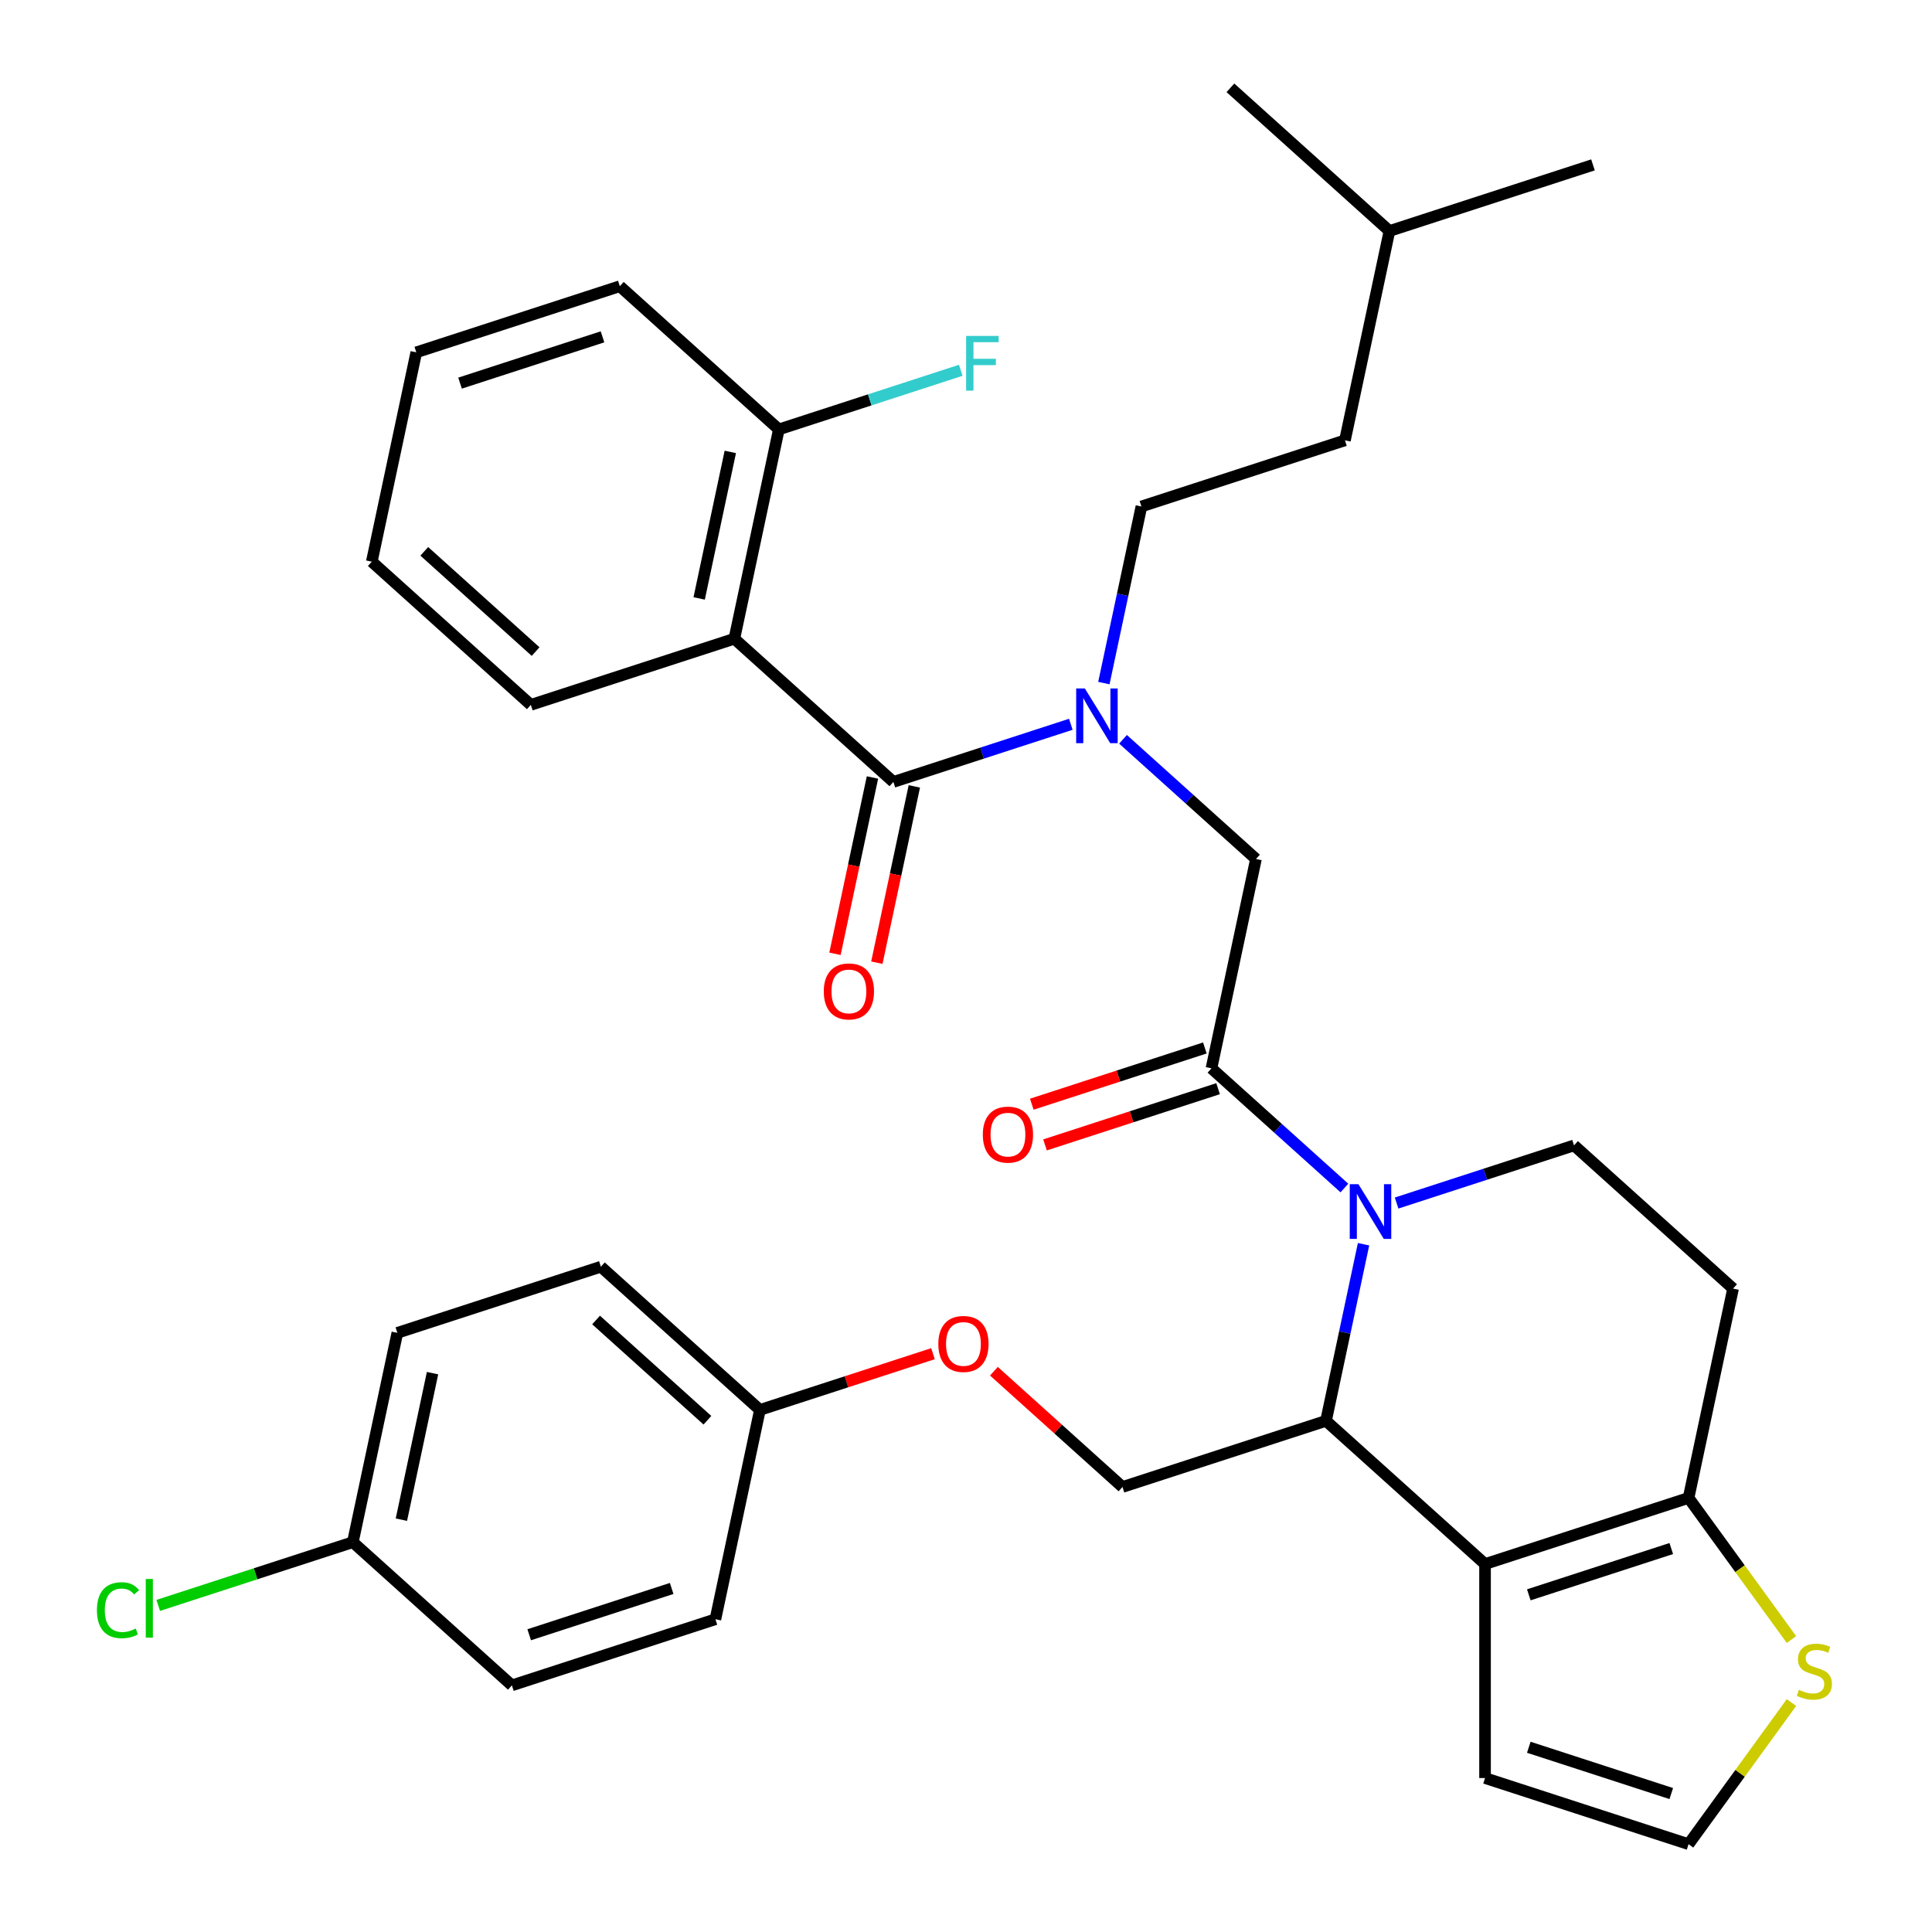 <?xml version='1.0' encoding='iso-8859-1'?>
<svg version='1.1' baseProfile='full'
              xmlns='http://www.w3.org/2000/svg'
                      xmlns:rdkit='http://www.rdkit.org/xml'
                      xmlns:xlink='http://www.w3.org/1999/xlink'
                  xml:space='preserve'
width='1000px' height='1000px' viewBox='0 0 1000 1000'>
<!-- END OF HEADER -->
<rect style='opacity:1.0;fill:#FFFFFF;stroke:none' width='1000' height='1000' x='0' y='0'> </rect>
<path class='bond-0' d='M 380.102,330.608 L 403.132,222.261' style='fill:none;fill-rule:evenodd;stroke:#000000;stroke-width:6px;stroke-linecap:butt;stroke-linejoin:miter;stroke-opacity:1' />
<path class='bond-0' d='M 361.887,309.75 L 378.008,233.907' style='fill:none;fill-rule:evenodd;stroke:#000000;stroke-width:6px;stroke-linecap:butt;stroke-linejoin:miter;stroke-opacity:1' />
<path class='bond-1' d='M 380.102,330.608 L 274.756,364.838' style='fill:none;fill-rule:evenodd;stroke:#000000;stroke-width:6px;stroke-linecap:butt;stroke-linejoin:miter;stroke-opacity:1' />
<path class='bond-2' d='M 380.102,330.608 L 462.419,404.727' style='fill:none;fill-rule:evenodd;stroke:#000000;stroke-width:6px;stroke-linecap:butt;stroke-linejoin:miter;stroke-opacity:1' />
<path class='bond-3' d='M 581.275,382.661 L 615.679,413.639' style='fill:none;fill-rule:evenodd;stroke:#0000FF;stroke-width:6px;stroke-linecap:butt;stroke-linejoin:miter;stroke-opacity:1' />
<path class='bond-3' d='M 615.679,413.639 L 650.083,444.616' style='fill:none;fill-rule:evenodd;stroke:#000000;stroke-width:6px;stroke-linecap:butt;stroke-linejoin:miter;stroke-opacity:1' />
<path class='bond-4' d='M 554.257,374.887 L 508.338,389.807' style='fill:none;fill-rule:evenodd;stroke:#0000FF;stroke-width:6px;stroke-linecap:butt;stroke-linejoin:miter;stroke-opacity:1' />
<path class='bond-4' d='M 508.338,389.807 L 462.419,404.727' style='fill:none;fill-rule:evenodd;stroke:#000000;stroke-width:6px;stroke-linecap:butt;stroke-linejoin:miter;stroke-opacity:1' />
<path class='bond-5' d='M 571.364,353.568 L 581.08,307.859' style='fill:none;fill-rule:evenodd;stroke:#0000FF;stroke-width:6px;stroke-linecap:butt;stroke-linejoin:miter;stroke-opacity:1' />
<path class='bond-5' d='M 581.08,307.859 L 590.796,262.15' style='fill:none;fill-rule:evenodd;stroke:#000000;stroke-width:6px;stroke-linecap:butt;stroke-linejoin:miter;stroke-opacity:1' />
<path class='bond-6' d='M 451.584,402.424 L 441.886,448.053' style='fill:none;fill-rule:evenodd;stroke:#000000;stroke-width:6px;stroke-linecap:butt;stroke-linejoin:miter;stroke-opacity:1' />
<path class='bond-6' d='M 441.886,448.053 L 432.187,493.682' style='fill:none;fill-rule:evenodd;stroke:#FF0000;stroke-width:6px;stroke-linecap:butt;stroke-linejoin:miter;stroke-opacity:1' />
<path class='bond-6' d='M 473.254,407.03 L 463.555,452.659' style='fill:none;fill-rule:evenodd;stroke:#000000;stroke-width:6px;stroke-linecap:butt;stroke-linejoin:miter;stroke-opacity:1' />
<path class='bond-6' d='M 463.555,452.659 L 453.856,498.288' style='fill:none;fill-rule:evenodd;stroke:#FF0000;stroke-width:6px;stroke-linecap:butt;stroke-linejoin:miter;stroke-opacity:1' />
<path class='bond-7' d='M 403.132,222.261 L 450.211,206.964' style='fill:none;fill-rule:evenodd;stroke:#000000;stroke-width:6px;stroke-linecap:butt;stroke-linejoin:miter;stroke-opacity:1' />
<path class='bond-7' d='M 450.211,206.964 L 497.29,191.667' style='fill:none;fill-rule:evenodd;stroke:#33CCCC;stroke-width:6px;stroke-linecap:butt;stroke-linejoin:miter;stroke-opacity:1' />
<path class='bond-8' d='M 403.132,222.261 L 320.816,148.142' style='fill:none;fill-rule:evenodd;stroke:#000000;stroke-width:6px;stroke-linecap:butt;stroke-linejoin:miter;stroke-opacity:1' />
<path class='bond-9' d='M 590.796,262.15 L 696.143,227.921' style='fill:none;fill-rule:evenodd;stroke:#000000;stroke-width:6px;stroke-linecap:butt;stroke-linejoin:miter;stroke-opacity:1' />
<path class='bond-10' d='M 719.173,119.573 L 696.143,227.921' style='fill:none;fill-rule:evenodd;stroke:#000000;stroke-width:6px;stroke-linecap:butt;stroke-linejoin:miter;stroke-opacity:1' />
<path class='bond-11' d='M 719.173,119.573 L 824.52,85.344' style='fill:none;fill-rule:evenodd;stroke:#000000;stroke-width:6px;stroke-linecap:butt;stroke-linejoin:miter;stroke-opacity:1' />
<path class='bond-12' d='M 719.173,119.573 L 636.856,45.455' style='fill:none;fill-rule:evenodd;stroke:#000000;stroke-width:6px;stroke-linecap:butt;stroke-linejoin:miter;stroke-opacity:1' />
<path class='bond-13' d='M 705.771,644.011 L 696.055,689.72' style='fill:none;fill-rule:evenodd;stroke:#0000FF;stroke-width:6px;stroke-linecap:butt;stroke-linejoin:miter;stroke-opacity:1' />
<path class='bond-13' d='M 696.055,689.72 L 686.34,735.43' style='fill:none;fill-rule:evenodd;stroke:#000000;stroke-width:6px;stroke-linecap:butt;stroke-linejoin:miter;stroke-opacity:1' />
<path class='bond-14' d='M 695.86,614.918 L 661.457,583.941' style='fill:none;fill-rule:evenodd;stroke:#0000FF;stroke-width:6px;stroke-linecap:butt;stroke-linejoin:miter;stroke-opacity:1' />
<path class='bond-14' d='M 661.457,583.941 L 627.053,552.964' style='fill:none;fill-rule:evenodd;stroke:#000000;stroke-width:6px;stroke-linecap:butt;stroke-linejoin:miter;stroke-opacity:1' />
<path class='bond-15' d='M 722.879,622.693 L 768.798,607.773' style='fill:none;fill-rule:evenodd;stroke:#0000FF;stroke-width:6px;stroke-linecap:butt;stroke-linejoin:miter;stroke-opacity:1' />
<path class='bond-15' d='M 768.798,607.773 L 814.717,592.853' style='fill:none;fill-rule:evenodd;stroke:#000000;stroke-width:6px;stroke-linecap:butt;stroke-linejoin:miter;stroke-opacity:1' />
<path class='bond-16' d='M 623.63,542.429 L 578.841,556.982' style='fill:none;fill-rule:evenodd;stroke:#000000;stroke-width:6px;stroke-linecap:butt;stroke-linejoin:miter;stroke-opacity:1' />
<path class='bond-16' d='M 578.841,556.982 L 534.052,571.534' style='fill:none;fill-rule:evenodd;stroke:#FF0000;stroke-width:6px;stroke-linecap:butt;stroke-linejoin:miter;stroke-opacity:1' />
<path class='bond-16' d='M 630.476,563.498 L 585.687,578.051' style='fill:none;fill-rule:evenodd;stroke:#000000;stroke-width:6px;stroke-linecap:butt;stroke-linejoin:miter;stroke-opacity:1' />
<path class='bond-16' d='M 585.687,578.051 L 540.898,592.604' style='fill:none;fill-rule:evenodd;stroke:#FF0000;stroke-width:6px;stroke-linecap:butt;stroke-linejoin:miter;stroke-opacity:1' />
<path class='bond-17' d='M 627.053,552.964 L 650.083,444.616' style='fill:none;fill-rule:evenodd;stroke:#000000;stroke-width:6px;stroke-linecap:butt;stroke-linejoin:miter;stroke-opacity:1' />
<path class='bond-18' d='M 686.34,735.43 L 768.657,809.548' style='fill:none;fill-rule:evenodd;stroke:#000000;stroke-width:6px;stroke-linecap:butt;stroke-linejoin:miter;stroke-opacity:1' />
<path class='bond-19' d='M 686.34,735.43 L 580.993,769.659' style='fill:none;fill-rule:evenodd;stroke:#000000;stroke-width:6px;stroke-linecap:butt;stroke-linejoin:miter;stroke-opacity:1' />
<path class='bond-20' d='M 814.717,592.853 L 897.033,666.971' style='fill:none;fill-rule:evenodd;stroke:#000000;stroke-width:6px;stroke-linecap:butt;stroke-linejoin:miter;stroke-opacity:1' />
<path class='bond-21' d='M 897.033,666.971 L 874.003,775.319' style='fill:none;fill-rule:evenodd;stroke:#000000;stroke-width:6px;stroke-linecap:butt;stroke-linejoin:miter;stroke-opacity:1' />
<path class='bond-22' d='M 768.657,809.548 L 874.003,775.319' style='fill:none;fill-rule:evenodd;stroke:#000000;stroke-width:6px;stroke-linecap:butt;stroke-linejoin:miter;stroke-opacity:1' />
<path class='bond-22' d='M 791.304,825.483 L 865.047,801.522' style='fill:none;fill-rule:evenodd;stroke:#000000;stroke-width:6px;stroke-linecap:butt;stroke-linejoin:miter;stroke-opacity:1' />
<path class='bond-23' d='M 768.657,809.548 L 768.657,920.316' style='fill:none;fill-rule:evenodd;stroke:#000000;stroke-width:6px;stroke-linecap:butt;stroke-linejoin:miter;stroke-opacity:1' />
<path class='bond-24' d='M 874.003,775.319 L 900.633,811.971' style='fill:none;fill-rule:evenodd;stroke:#000000;stroke-width:6px;stroke-linecap:butt;stroke-linejoin:miter;stroke-opacity:1' />
<path class='bond-24' d='M 900.633,811.971 L 927.262,848.623' style='fill:none;fill-rule:evenodd;stroke:#CCCC00;stroke-width:6px;stroke-linecap:butt;stroke-linejoin:miter;stroke-opacity:1' />
<path class='bond-25' d='M 927.262,881.241 L 900.633,917.893' style='fill:none;fill-rule:evenodd;stroke:#CCCC00;stroke-width:6px;stroke-linecap:butt;stroke-linejoin:miter;stroke-opacity:1' />
<path class='bond-25' d='M 900.633,917.893 L 874.003,954.545' style='fill:none;fill-rule:evenodd;stroke:#000000;stroke-width:6px;stroke-linecap:butt;stroke-linejoin:miter;stroke-opacity:1' />
<path class='bond-26' d='M 874.003,954.545 L 768.657,920.316' style='fill:none;fill-rule:evenodd;stroke:#000000;stroke-width:6px;stroke-linecap:butt;stroke-linejoin:miter;stroke-opacity:1' />
<path class='bond-26' d='M 865.047,928.342 L 791.304,904.381' style='fill:none;fill-rule:evenodd;stroke:#000000;stroke-width:6px;stroke-linecap:butt;stroke-linejoin:miter;stroke-opacity:1' />
<path class='bond-27' d='M 182.636,798.228 L 132.267,814.594' style='fill:none;fill-rule:evenodd;stroke:#000000;stroke-width:6px;stroke-linecap:butt;stroke-linejoin:miter;stroke-opacity:1' />
<path class='bond-27' d='M 132.267,814.594 L 81.898,830.96' style='fill:none;fill-rule:evenodd;stroke:#00CC00;stroke-width:6px;stroke-linecap:butt;stroke-linejoin:miter;stroke-opacity:1' />
<path class='bond-28' d='M 182.636,798.228 L 205.666,689.881' style='fill:none;fill-rule:evenodd;stroke:#000000;stroke-width:6px;stroke-linecap:butt;stroke-linejoin:miter;stroke-opacity:1' />
<path class='bond-28' d='M 207.76,786.582 L 223.881,710.739' style='fill:none;fill-rule:evenodd;stroke:#000000;stroke-width:6px;stroke-linecap:butt;stroke-linejoin:miter;stroke-opacity:1' />
<path class='bond-29' d='M 182.636,798.228 L 264.952,872.347' style='fill:none;fill-rule:evenodd;stroke:#000000;stroke-width:6px;stroke-linecap:butt;stroke-linejoin:miter;stroke-opacity:1' />
<path class='bond-30' d='M 514.445,709.739 L 547.719,739.699' style='fill:none;fill-rule:evenodd;stroke:#FF0000;stroke-width:6px;stroke-linecap:butt;stroke-linejoin:miter;stroke-opacity:1' />
<path class='bond-30' d='M 547.719,739.699 L 580.993,769.659' style='fill:none;fill-rule:evenodd;stroke:#000000;stroke-width:6px;stroke-linecap:butt;stroke-linejoin:miter;stroke-opacity:1' />
<path class='bond-31' d='M 482.907,700.664 L 438.118,715.217' style='fill:none;fill-rule:evenodd;stroke:#FF0000;stroke-width:6px;stroke-linecap:butt;stroke-linejoin:miter;stroke-opacity:1' />
<path class='bond-31' d='M 438.118,715.217 L 393.329,729.77' style='fill:none;fill-rule:evenodd;stroke:#000000;stroke-width:6px;stroke-linecap:butt;stroke-linejoin:miter;stroke-opacity:1' />
<path class='bond-32' d='M 393.329,729.77 L 370.299,838.117' style='fill:none;fill-rule:evenodd;stroke:#000000;stroke-width:6px;stroke-linecap:butt;stroke-linejoin:miter;stroke-opacity:1' />
<path class='bond-33' d='M 393.329,729.77 L 311.012,655.651' style='fill:none;fill-rule:evenodd;stroke:#000000;stroke-width:6px;stroke-linecap:butt;stroke-linejoin:miter;stroke-opacity:1' />
<path class='bond-33' d='M 366.158,735.115 L 308.536,683.232' style='fill:none;fill-rule:evenodd;stroke:#000000;stroke-width:6px;stroke-linecap:butt;stroke-linejoin:miter;stroke-opacity:1' />
<path class='bond-34' d='M 205.666,689.881 L 311.012,655.651' style='fill:none;fill-rule:evenodd;stroke:#000000;stroke-width:6px;stroke-linecap:butt;stroke-linejoin:miter;stroke-opacity:1' />
<path class='bond-35' d='M 264.952,872.347 L 370.299,838.117' style='fill:none;fill-rule:evenodd;stroke:#000000;stroke-width:6px;stroke-linecap:butt;stroke-linejoin:miter;stroke-opacity:1' />
<path class='bond-35' d='M 273.909,846.143 L 347.651,822.182' style='fill:none;fill-rule:evenodd;stroke:#000000;stroke-width:6px;stroke-linecap:butt;stroke-linejoin:miter;stroke-opacity:1' />
<path class='bond-36' d='M 274.756,364.838 L 192.439,290.719' style='fill:none;fill-rule:evenodd;stroke:#000000;stroke-width:6px;stroke-linecap:butt;stroke-linejoin:miter;stroke-opacity:1' />
<path class='bond-36' d='M 277.232,337.256 L 219.61,285.374' style='fill:none;fill-rule:evenodd;stroke:#000000;stroke-width:6px;stroke-linecap:butt;stroke-linejoin:miter;stroke-opacity:1' />
<path class='bond-37' d='M 320.816,148.142 L 215.469,182.372' style='fill:none;fill-rule:evenodd;stroke:#000000;stroke-width:6px;stroke-linecap:butt;stroke-linejoin:miter;stroke-opacity:1' />
<path class='bond-37' d='M 311.859,174.346 L 238.117,198.307' style='fill:none;fill-rule:evenodd;stroke:#000000;stroke-width:6px;stroke-linecap:butt;stroke-linejoin:miter;stroke-opacity:1' />
<path class='bond-38' d='M 192.439,290.719 L 215.469,182.372' style='fill:none;fill-rule:evenodd;stroke:#000000;stroke-width:6px;stroke-linecap:butt;stroke-linejoin:miter;stroke-opacity:1' />
<path  class='atom-1' d='M 561.506 356.338
L 570.786 371.338
Q 571.706 372.818, 573.186 375.498
Q 574.666 378.178, 574.746 378.338
L 574.746 356.338
L 578.506 356.338
L 578.506 384.658
L 574.626 384.658
L 564.666 368.258
Q 563.506 366.338, 562.266 364.138
Q 561.066 361.938, 560.706 361.258
L 560.706 384.658
L 557.026 384.658
L 557.026 356.338
L 561.506 356.338
' fill='#0000FF'/>
<path  class='atom-3' d='M 426.389 513.154
Q 426.389 506.354, 429.749 502.554
Q 433.109 498.754, 439.389 498.754
Q 445.669 498.754, 449.029 502.554
Q 452.389 506.354, 452.389 513.154
Q 452.389 520.034, 448.989 523.954
Q 445.589 527.834, 439.389 527.834
Q 433.149 527.834, 429.749 523.954
Q 426.389 520.074, 426.389 513.154
M 439.389 524.634
Q 443.709 524.634, 446.029 521.754
Q 448.389 518.834, 448.389 513.154
Q 448.389 507.594, 446.029 504.794
Q 443.709 501.954, 439.389 501.954
Q 435.069 501.954, 432.709 504.754
Q 430.389 507.554, 430.389 513.154
Q 430.389 518.874, 432.709 521.754
Q 435.069 524.634, 439.389 524.634
' fill='#FF0000'/>
<path  class='atom-5' d='M 500.059 173.871
L 516.899 173.871
L 516.899 177.111
L 503.859 177.111
L 503.859 185.711
L 515.459 185.711
L 515.459 188.991
L 503.859 188.991
L 503.859 202.191
L 500.059 202.191
L 500.059 173.871
' fill='#33CCCC'/>
<path  class='atom-8' d='M 703.11 612.922
L 712.39 627.922
Q 713.31 629.402, 714.79 632.082
Q 716.27 634.762, 716.35 634.922
L 716.35 612.922
L 720.11 612.922
L 720.11 641.242
L 716.23 641.242
L 706.27 624.842
Q 705.11 622.922, 703.87 620.722
Q 702.67 618.522, 702.31 617.842
L 702.31 641.242
L 698.63 641.242
L 698.63 612.922
L 703.11 612.922
' fill='#0000FF'/>
<path  class='atom-10' d='M 508.706 587.273
Q 508.706 580.473, 512.066 576.673
Q 515.426 572.873, 521.706 572.873
Q 527.986 572.873, 531.346 576.673
Q 534.706 580.473, 534.706 587.273
Q 534.706 594.153, 531.306 598.073
Q 527.906 601.953, 521.706 601.953
Q 515.466 601.953, 512.066 598.073
Q 508.706 594.193, 508.706 587.273
M 521.706 598.753
Q 526.026 598.753, 528.346 595.873
Q 530.706 592.953, 530.706 587.273
Q 530.706 581.713, 528.346 578.913
Q 526.026 576.073, 521.706 576.073
Q 517.386 576.073, 515.026 578.873
Q 512.706 581.673, 512.706 587.273
Q 512.706 592.993, 515.026 595.873
Q 517.386 598.753, 521.706 598.753
' fill='#FF0000'/>
<path  class='atom-17' d='M 931.111 874.652
Q 931.431 874.772, 932.751 875.332
Q 934.071 875.892, 935.511 876.252
Q 936.991 876.572, 938.431 876.572
Q 941.111 876.572, 942.671 875.292
Q 944.231 873.972, 944.231 871.692
Q 944.231 870.132, 943.431 869.172
Q 942.671 868.212, 941.471 867.692
Q 940.271 867.172, 938.271 866.572
Q 935.751 865.812, 934.231 865.092
Q 932.751 864.372, 931.671 862.852
Q 930.631 861.332, 930.631 858.772
Q 930.631 855.212, 933.031 853.012
Q 935.471 850.812, 940.271 850.812
Q 943.551 850.812, 947.271 852.372
L 946.351 855.452
Q 942.951 854.052, 940.391 854.052
Q 937.631 854.052, 936.111 855.212
Q 934.591 856.332, 934.631 858.292
Q 934.631 859.812, 935.391 860.732
Q 936.191 861.652, 937.311 862.172
Q 938.471 862.692, 940.391 863.292
Q 942.951 864.092, 944.471 864.892
Q 945.991 865.692, 947.071 867.332
Q 948.191 868.932, 948.191 871.692
Q 948.191 875.612, 945.551 877.732
Q 942.951 879.812, 938.591 879.812
Q 936.071 879.812, 934.151 879.252
Q 932.271 878.732, 930.031 877.812
L 931.111 874.652
' fill='#CCCC00'/>
<path  class='atom-21' d='M 485.676 695.62
Q 485.676 688.82, 489.036 685.02
Q 492.396 681.22, 498.676 681.22
Q 504.956 681.22, 508.316 685.02
Q 511.676 688.82, 511.676 695.62
Q 511.676 702.5, 508.276 706.42
Q 504.876 710.3, 498.676 710.3
Q 492.436 710.3, 489.036 706.42
Q 485.676 702.54, 485.676 695.62
M 498.676 707.1
Q 502.996 707.1, 505.316 704.22
Q 507.676 701.3, 507.676 695.62
Q 507.676 690.06, 505.316 687.26
Q 502.996 684.42, 498.676 684.42
Q 494.356 684.42, 491.996 687.22
Q 489.676 690.02, 489.676 695.62
Q 489.676 701.34, 491.996 704.22
Q 494.356 707.1, 498.676 707.1
' fill='#FF0000'/>
<path  class='atom-24' d='M 50.169 833.437
Q 50.169 826.397, 53.449 822.717
Q 56.769 818.997, 63.049 818.997
Q 68.889 818.997, 72.009 823.117
L 69.369 825.277
Q 67.089 822.277, 63.049 822.277
Q 58.769 822.277, 56.489 825.157
Q 54.249 827.997, 54.249 833.437
Q 54.249 839.037, 56.569 841.917
Q 58.929 844.797, 63.489 844.797
Q 66.609 844.797, 70.249 842.917
L 71.369 845.917
Q 69.889 846.877, 67.649 847.437
Q 65.409 847.997, 62.929 847.997
Q 56.769 847.997, 53.449 844.237
Q 50.169 840.477, 50.169 833.437
' fill='#00CC00'/>
<path  class='atom-24' d='M 75.449 817.277
L 79.129 817.277
L 79.129 847.637
L 75.449 847.637
L 75.449 817.277
' fill='#00CC00'/>
</svg>
